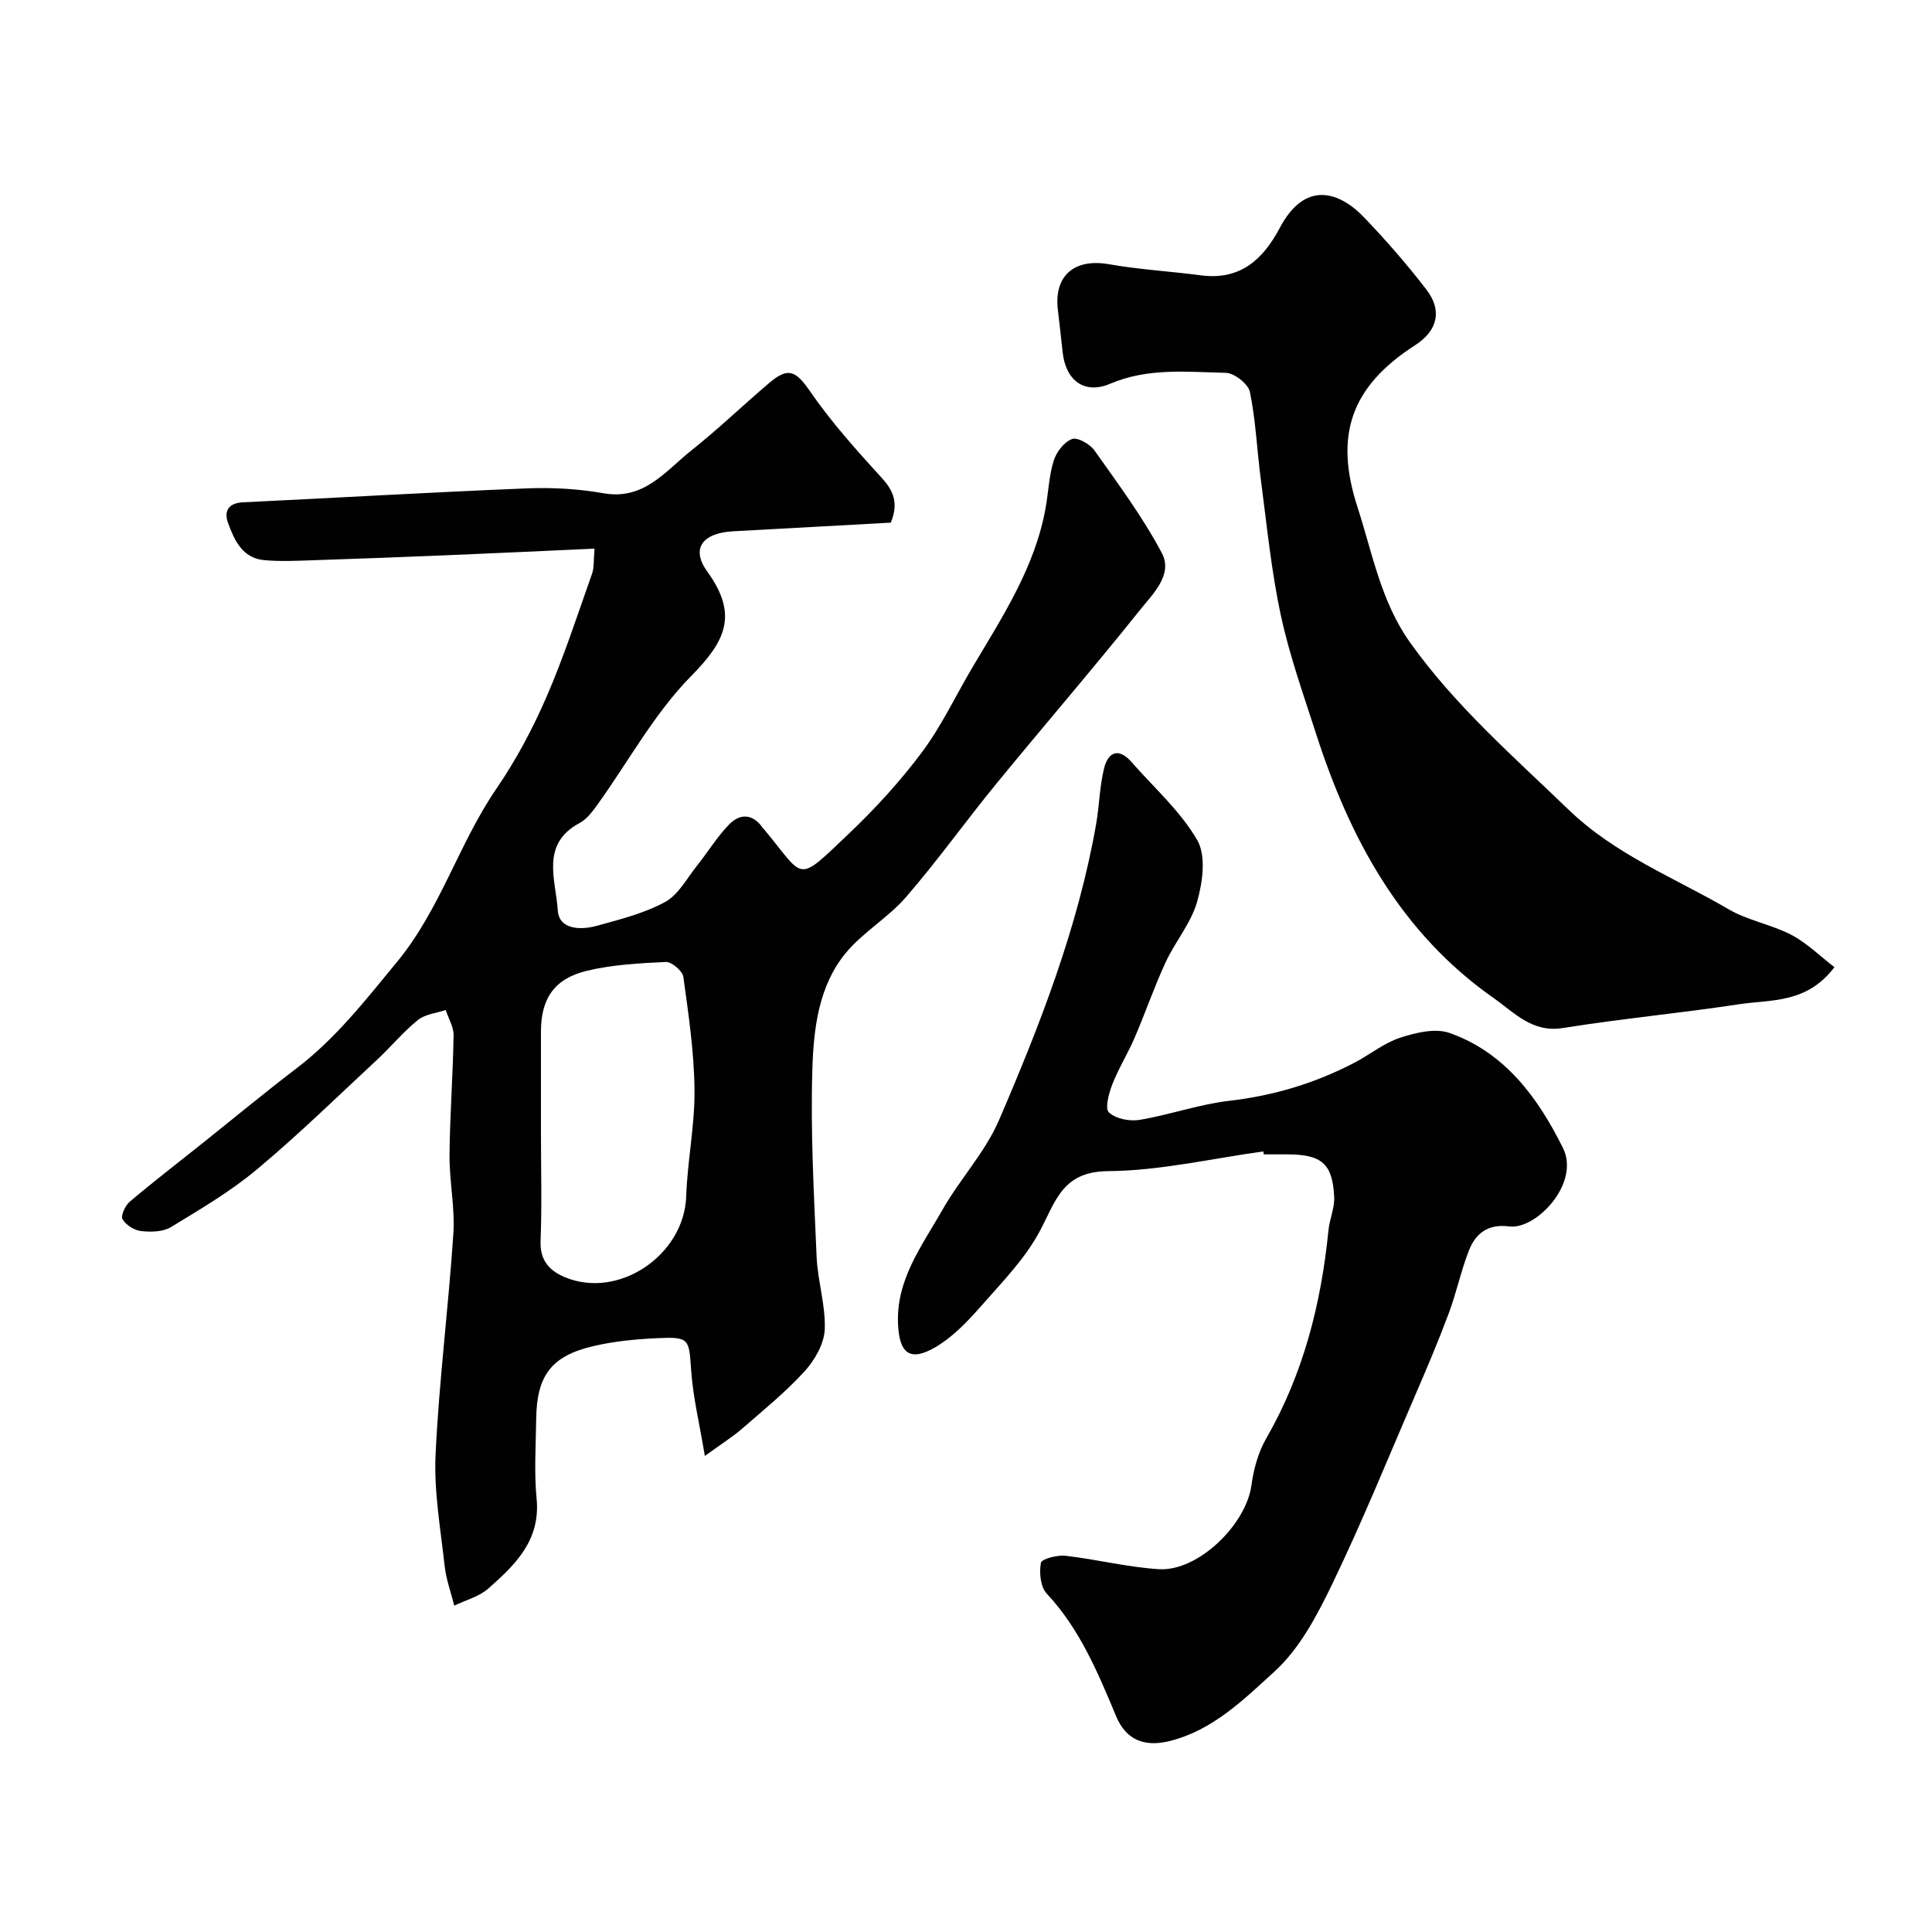 <svg enable-background="new 0 0 400 400" viewBox="0 0 400 400" xmlns="http://www.w3.org/2000/svg"><g fill="#010102"><path d="m184.43 108.21c-10.96.6-21.82 1.19-32.68 1.79-6.21.35-8.81 3.5-5.31 8.34 6.52 9.01 3.71 14.48-3.39 21.68-7.57 7.68-12.89 17.57-19.26 26.44-1.06 1.47-2.25 3.11-3.78 3.93-8.2 4.37-4.91 11.86-4.53 18.08.24 3.98 4.68 4.14 7.99 3.23 4.84-1.33 9.85-2.58 14.21-4.94 2.76-1.49 4.52-4.89 6.62-7.52 2.25-2.81 4.13-5.94 6.62-8.51 2.29-2.37 4.97-2.3 7.03.72.09.14.23.24.34.37 8.45 10.17 6.46 11.23 17.42.82 5.48-5.21 10.67-10.88 15.19-16.93 4.05-5.43 6.97-11.7 10.45-17.57 6.23-10.51 13-20.78 15.16-33.14.56-3.21.68-6.55 1.65-9.63.56-1.78 2.16-3.88 3.78-4.47 1.15-.42 3.71 1.03 4.65 2.35 4.89 6.92 10 13.78 13.95 21.24 2.38 4.49-1.86 8.47-4.49 11.77-9.74 12.18-19.93 23.99-29.81 36.05-6.32 7.73-12.13 15.88-18.66 23.42-3.7 4.28-8.93 7.27-12.51 11.62-5.62 6.85-6.62 15.67-6.88 24.05-.4 12.91.33 25.86.88 38.79.22 5.05 1.9 10.09 1.68 15.08-.13 2.98-2.09 6.37-4.2 8.68-3.93 4.3-8.51 8.02-12.93 11.86-1.92 1.67-4.11 3.03-7.69 5.63-1.12-6.76-2.45-12.18-2.83-17.67-.46-6.64-.32-7.03-7.13-6.71-4.4.2-8.86.64-13.13 1.64-8.71 2.04-11.72 6.1-11.83 15.11-.07 5.5-.44 11.04.09 16.49.83 8.61-4.44 13.69-9.99 18.58-1.91 1.69-4.68 2.4-7.06 3.55-.68-2.73-1.68-5.43-1.99-8.2-.84-7.68-2.24-15.43-1.88-23.08.72-15.26 2.67-30.45 3.68-45.7.36-5.39-.83-10.86-.79-16.29.07-8.27.71-16.53.84-24.8.03-1.74-1.06-3.5-1.64-5.25-1.95.66-4.27.87-5.77 2.09-3.02 2.43-5.52 5.5-8.38 8.16-8.23 7.65-16.29 15.53-24.9 22.73-5.47 4.57-11.71 8.25-17.83 11.97-1.65 1-4.15 1.04-6.18.82-1.41-.16-3.15-1.25-3.84-2.45-.42-.72.56-2.85 1.5-3.64 4.74-4.02 9.68-7.81 14.54-11.69 6.66-5.31 13.22-10.76 19.99-15.92 8.15-6.21 14.3-14.15 20.77-21.99 9.01-10.91 12.81-24.55 20.67-36 4.04-5.89 7.45-12.33 10.3-18.89 3.61-8.31 6.41-16.97 9.44-25.52.46-1.31.3-2.84.51-5.19-10.39.47-20.28.94-30.17 1.35-9.43.39-18.86.75-28.3 1.06-3.34.11-6.7.28-10.01-.04-4.46-.44-6.1-4.16-7.4-7.69-.86-2.35 0-4.12 3.07-4.27 19.63-.94 39.25-2.1 58.88-2.89 5.24-.21 10.61.1 15.77 1.01 8.45 1.5 12.87-4.63 18.23-8.88 5.59-4.44 10.75-9.42 16.2-14.04 3.94-3.34 5.51-2.29 8.39 1.87 4.36 6.32 9.54 12.1 14.73 17.79 2.49 2.7 3.62 5.26 1.95 9.35zm-72.43 126.72c0 7.31.21 14.63-.08 21.94-.16 4.02 1.75 6.19 5.04 7.56 11.14 4.65 24.7-4.59 25.11-16.74.25-7.36 1.8-14.7 1.72-22.05-.08-7.81-1.24-15.63-2.31-23.39-.17-1.22-2.41-3.13-3.62-3.08-5.51.25-11.13.55-16.46 1.85-6.7 1.64-9.38 5.81-9.4 12.47-.01 7.15 0 14.3 0 21.44z"/><path d="m261.56 238.39c-10.7 1.47-21.4 4-32.12 4.08-9.37.07-10.8 6.02-14.06 12.23-3.07 5.84-7.94 10.8-12.37 15.84-2.76 3.14-5.81 6.32-9.36 8.39-5.22 3.04-7.39 1.3-7.71-4.55-.52-9.38 4.93-16.4 9.15-23.84 3.61-6.38 8.86-11.95 11.73-18.6 8.53-19.8 16.36-39.92 20.12-61.31.68-3.85.71-7.84 1.66-11.61.85-3.36 3.03-4.27 5.67-1.25 4.66 5.33 10.15 10.18 13.62 16.2 1.86 3.23 1.1 8.71-.04 12.73-1.26 4.44-4.55 8.26-6.53 12.55-2.36 5.09-4.18 10.43-6.4 15.59-1.41 3.27-3.32 6.33-4.62 9.64-.72 1.86-1.58 5.02-.71 5.83 1.4 1.32 4.28 1.89 6.33 1.55 6.25-1.04 12.33-3.23 18.6-3.95 9.22-1.07 17.82-3.66 25.98-7.93 3.16-1.66 6.05-4.04 9.38-5.13 3.22-1.05 7.26-2.03 10.22-.99 11.52 4.04 18.4 13.54 23.5 23.83 3.62 7.3-5.58 16.96-11.14 16.23-4.39-.58-6.96 1.44-8.36 5.04-1.64 4.21-2.56 8.69-4.14 12.92-2.16 5.78-4.57 11.47-7.02 17.13-5.59 12.98-10.92 26.09-17.05 38.81-3.16 6.56-6.79 13.5-12.04 18.27-6.33 5.76-12.79 12.2-21.76 14.39-5.23 1.28-8.97-.31-10.98-5.09-3.8-9.06-7.52-18.1-14.41-25.47-1.29-1.38-1.57-4.34-1.19-6.36.15-.81 3.4-1.65 5.12-1.45 6.47.74 12.86 2.38 19.33 2.77 8.09.49 18.04-9.22 19.14-17.39.45-3.31 1.4-6.79 3.05-9.66 7.7-13.38 11.37-27.88 12.89-43.08.23-2.33 1.3-4.65 1.19-6.93-.33-6.88-2.57-8.78-9.58-8.82-1.67-.01-3.33 0-5 0-.03-.2-.06-.4-.09-.61z"/><path d="m379.8 200.24c-5.75 7.6-13.17 6.68-19.76 7.68-12.12 1.84-24.35 2.98-36.45 4.92-6.4 1.03-10.07-3.21-14.33-6.19-19.24-13.48-29.76-32.95-36.77-54.69-2.63-8.17-5.54-16.31-7.33-24.68-1.98-9.24-2.89-18.71-4.13-28.1-.8-6.01-1.03-12.11-2.25-18.03-.34-1.66-3.23-3.92-4.99-3.96-8.01-.17-16.07-1.09-23.91 2.25-5.38 2.29-9.24-.67-9.87-6.51-.31-2.93-.65-5.86-.99-8.79-.85-7.11 3.46-10.7 10.62-9.43 6.28 1.11 12.7 1.46 19.04 2.3 8.11 1.06 12.84-3.32 16.29-9.84 5.2-9.82 12.24-7.61 17.48-2.13 4.54 4.75 8.89 9.73 12.89 14.94 3.35 4.37 2.24 8.53-2.34 11.48-13.26 8.55-16.8 18.56-11.95 33.52 3.1 9.55 4.84 19.54 10.89 28.04 9.34 13.11 21.33 23.54 32.81 34.61 9.73 9.38 21.92 14.07 33.13 20.62 4 2.34 8.87 3.15 13 5.3 3.17 1.66 5.82 4.31 8.92 6.69z"/></g></svg>